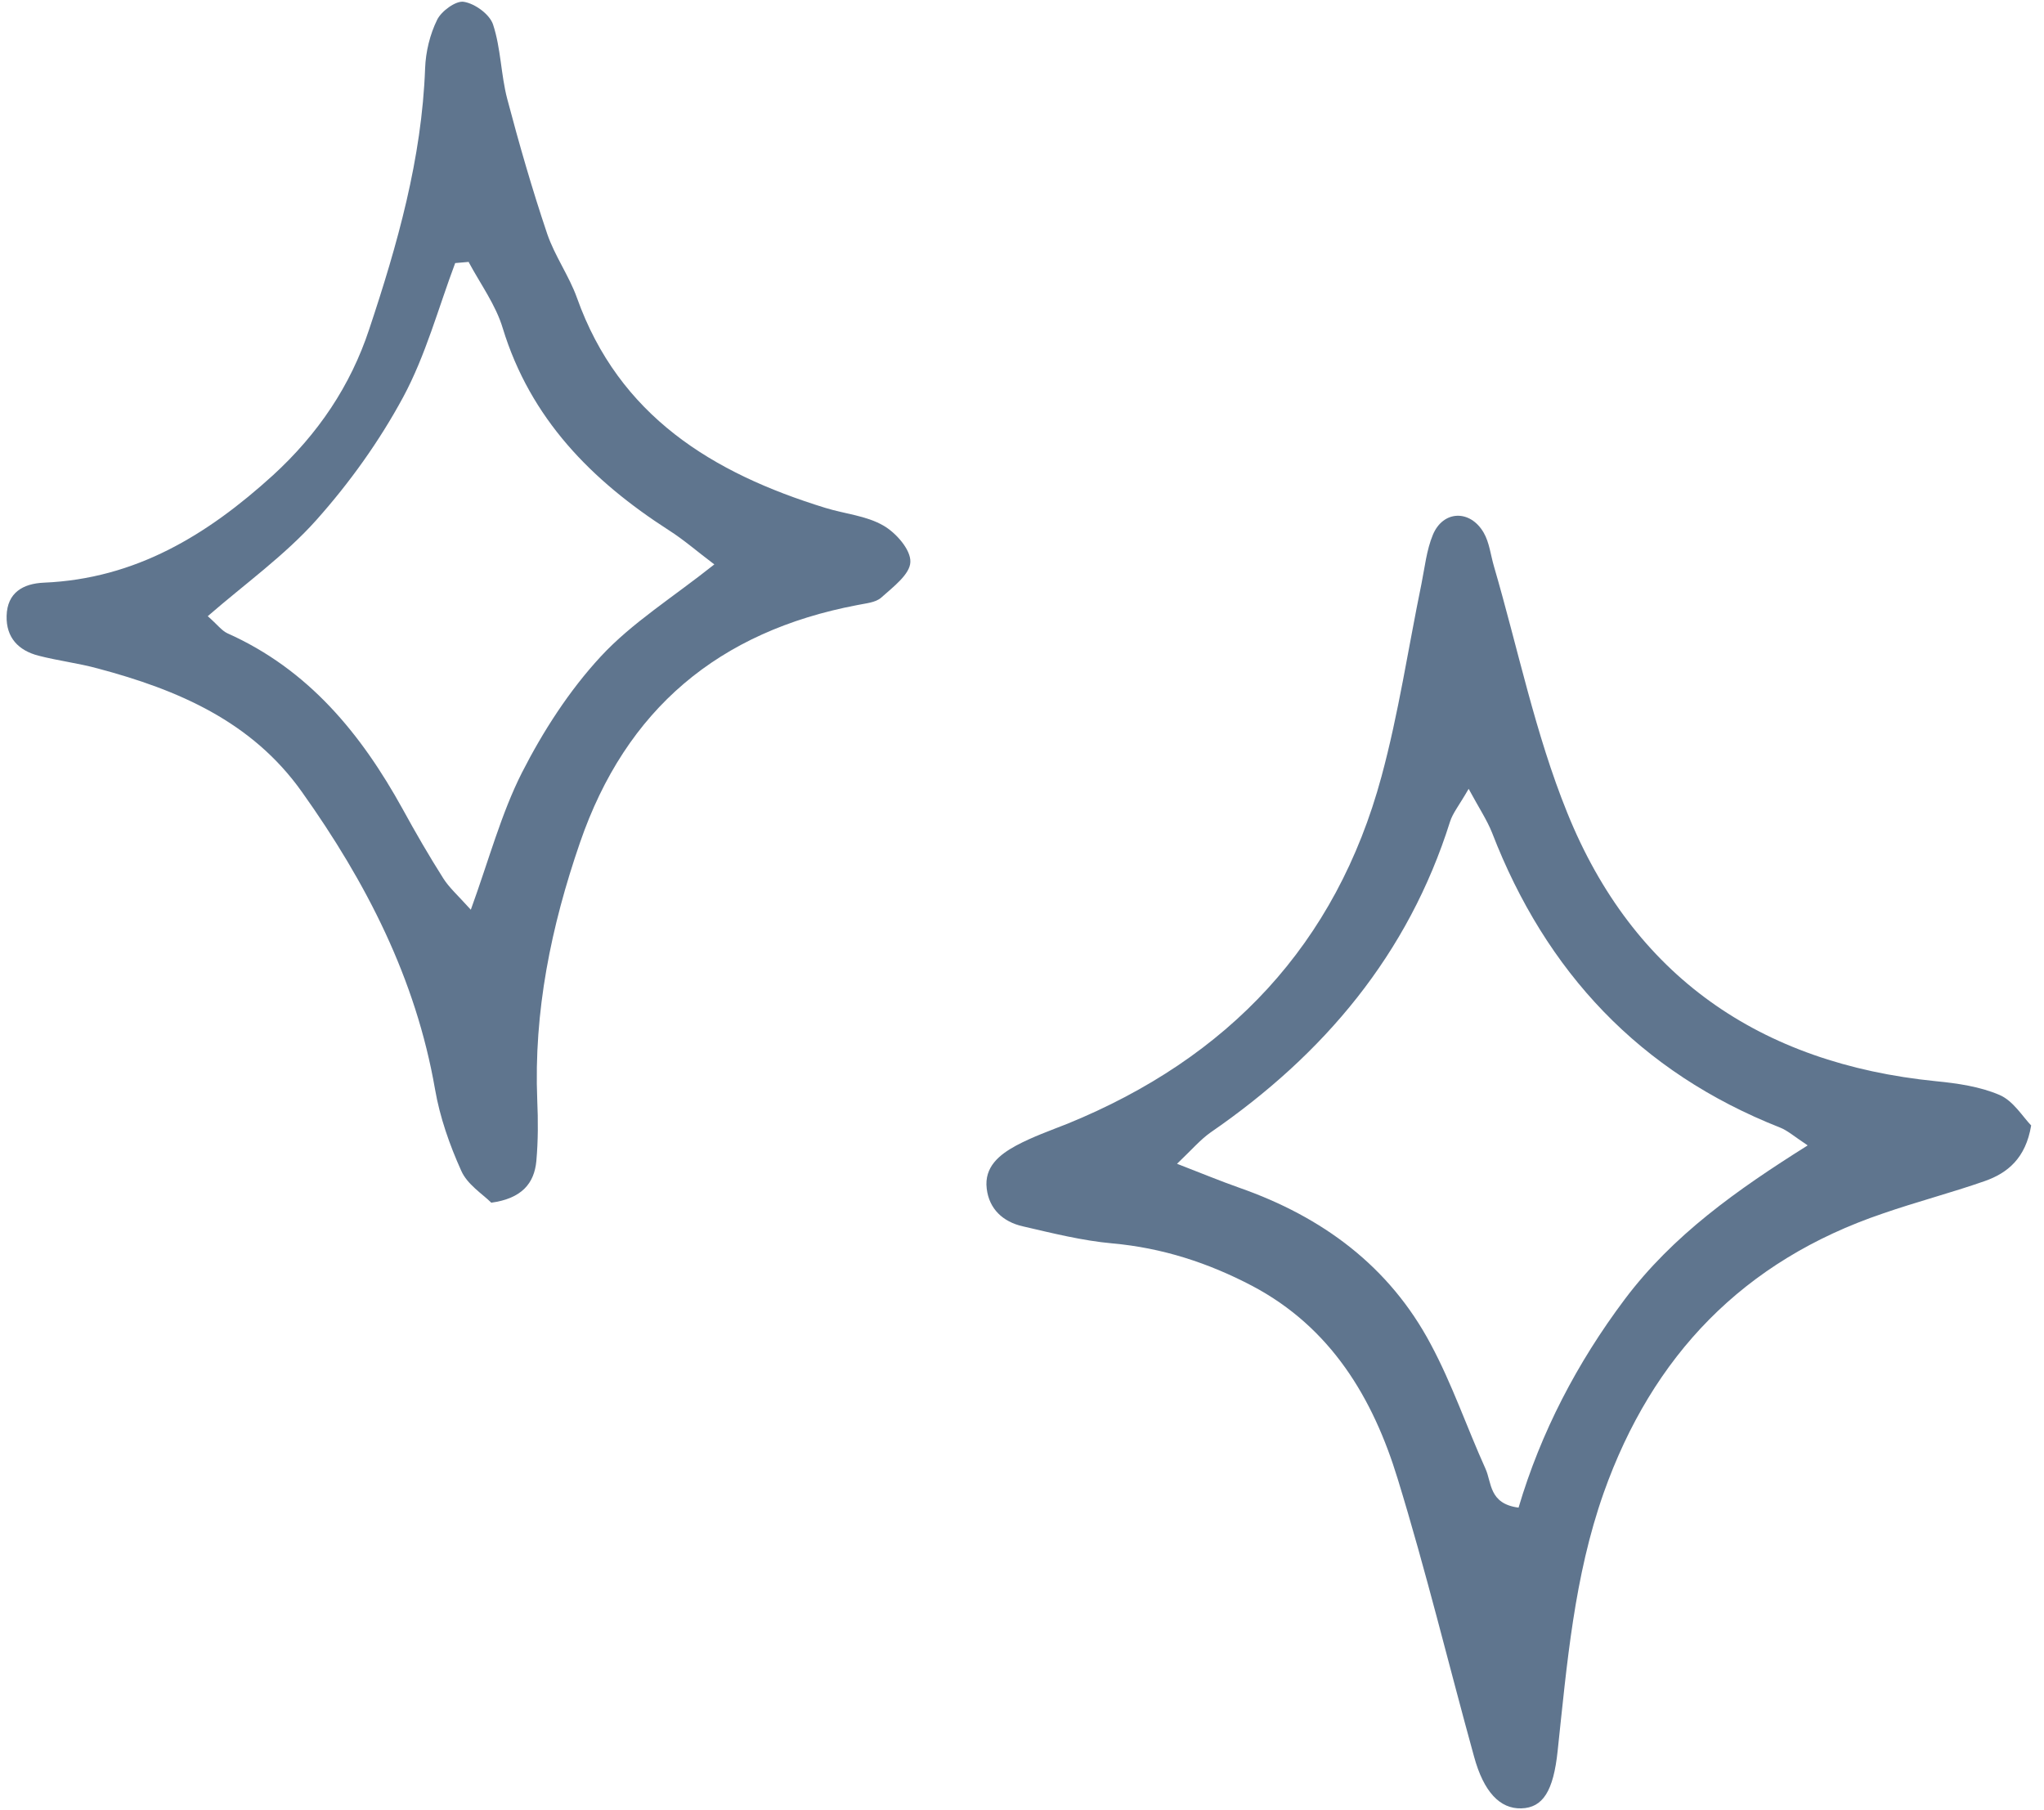 <svg xmlns="http://www.w3.org/2000/svg" width="105" height="93" viewBox="0 0 105 93" fill="none"><g clip-path="url(#clip0_58_270)"><path d="M104.34 57.822C104.062 59.497 103.136 60.266 101.946 60.681C100.232 61.281 98.456 61.742 96.726 62.342C89.56 64.77 84.881 69.644 82.379 76.701C80.865 80.99 80.495 85.479 80.016 89.953C79.8 92.013 79.259 92.874 78.147 92.904C77.051 92.935 76.217 92.059 75.722 90.245C74.41 85.494 73.251 80.698 71.8 75.978C70.533 71.827 68.371 68.199 64.325 66.062C62.07 64.878 59.707 64.109 57.143 63.879C55.599 63.74 54.07 63.356 52.541 63.002C51.522 62.772 50.811 62.111 50.688 61.066C50.549 59.943 51.352 59.313 52.201 58.852C53.035 58.406 53.946 58.083 54.842 57.729C63.089 54.362 68.634 48.521 70.966 39.896C71.846 36.652 72.34 33.301 73.02 29.995C73.19 29.15 73.282 28.258 73.607 27.474C74.132 26.213 75.522 26.167 76.217 27.366C76.51 27.874 76.572 28.504 76.742 29.088C77.977 33.316 78.858 37.682 80.51 41.756C83.892 50.135 90.41 54.639 99.444 55.546C100.556 55.654 101.715 55.823 102.719 56.254C103.429 56.561 103.908 57.376 104.356 57.837L104.34 57.822ZM92.85 58.836C92.155 58.375 91.831 58.083 91.444 57.929C84.232 55.085 79.413 49.935 76.649 42.786C76.386 42.125 75.985 41.526 75.444 40.526C74.95 41.387 74.626 41.772 74.487 42.217C72.34 49.028 68.016 54.163 62.193 58.175C61.668 58.544 61.236 59.051 60.464 59.789C61.776 60.297 62.703 60.681 63.661 61.019C67.923 62.511 71.367 65.047 73.498 69.06C74.595 71.105 75.352 73.334 76.309 75.455C76.634 76.162 76.479 77.254 78.008 77.454C79.151 73.595 81.004 70.028 83.46 66.754C85.931 63.464 89.205 61.142 92.85 58.852V58.836Z" fill="#5F758E"></path><path d="M25.221 61.773C24.788 61.342 24 60.85 23.692 60.143C23.089 58.806 22.595 57.391 22.348 55.962C21.36 50.273 18.811 45.323 15.506 40.68C12.943 37.067 9.143 35.438 5.035 34.346C4.031 34.069 2.981 33.947 1.977 33.685C0.958 33.424 0.309 32.763 0.34 31.64C0.371 30.441 1.19 29.98 2.255 29.934C6.966 29.734 10.641 27.49 14.024 24.415C16.34 22.293 18.008 19.818 18.966 16.913C20.417 12.562 21.668 8.15 21.838 3.507C21.869 2.661 22.085 1.769 22.456 1.016C22.672 0.57 23.429 0.017 23.831 0.094C24.402 0.186 25.159 0.739 25.329 1.262C25.73 2.477 25.73 3.83 26.055 5.075C26.672 7.412 27.336 9.718 28.108 12.008C28.495 13.146 29.236 14.176 29.637 15.298C31.8 21.371 36.603 24.307 42.394 26.091C43.383 26.398 44.495 26.49 45.375 26.998C46.024 27.367 46.796 28.243 46.765 28.873C46.749 29.504 45.869 30.165 45.267 30.703C44.973 30.964 44.464 30.995 44.031 31.087C36.927 32.44 32.155 36.422 29.792 43.294C28.309 47.598 27.413 51.965 27.599 56.531C27.645 57.56 27.645 58.606 27.552 59.651C27.444 60.789 26.811 61.573 25.236 61.788L25.221 61.773ZM24.093 13.454C23.861 13.469 23.614 13.5 23.383 13.515C22.518 15.821 21.869 18.25 20.711 20.402C19.491 22.662 17.962 24.799 16.247 26.721C14.626 28.535 12.603 29.98 10.672 31.656C11.166 32.086 11.383 32.394 11.676 32.532C15.846 34.392 18.549 37.698 20.68 41.556C21.344 42.771 22.039 43.97 22.78 45.139C23.074 45.6 23.506 45.984 24.186 46.737C25.128 44.139 25.746 41.803 26.811 39.696C27.892 37.575 29.236 35.484 30.858 33.731C32.464 31.994 34.549 30.703 36.695 28.996C35.815 28.335 35.136 27.736 34.363 27.244C30.394 24.692 27.244 21.509 25.823 16.851C25.468 15.667 24.68 14.591 24.078 13.469L24.093 13.454Z" fill="#5F758E"></path></g><defs><clipPath id="clip0_58_270"><rect width="104" height="92.811" fill="white" transform="translate(0.34 0.094)"></rect></clipPath></defs></svg>